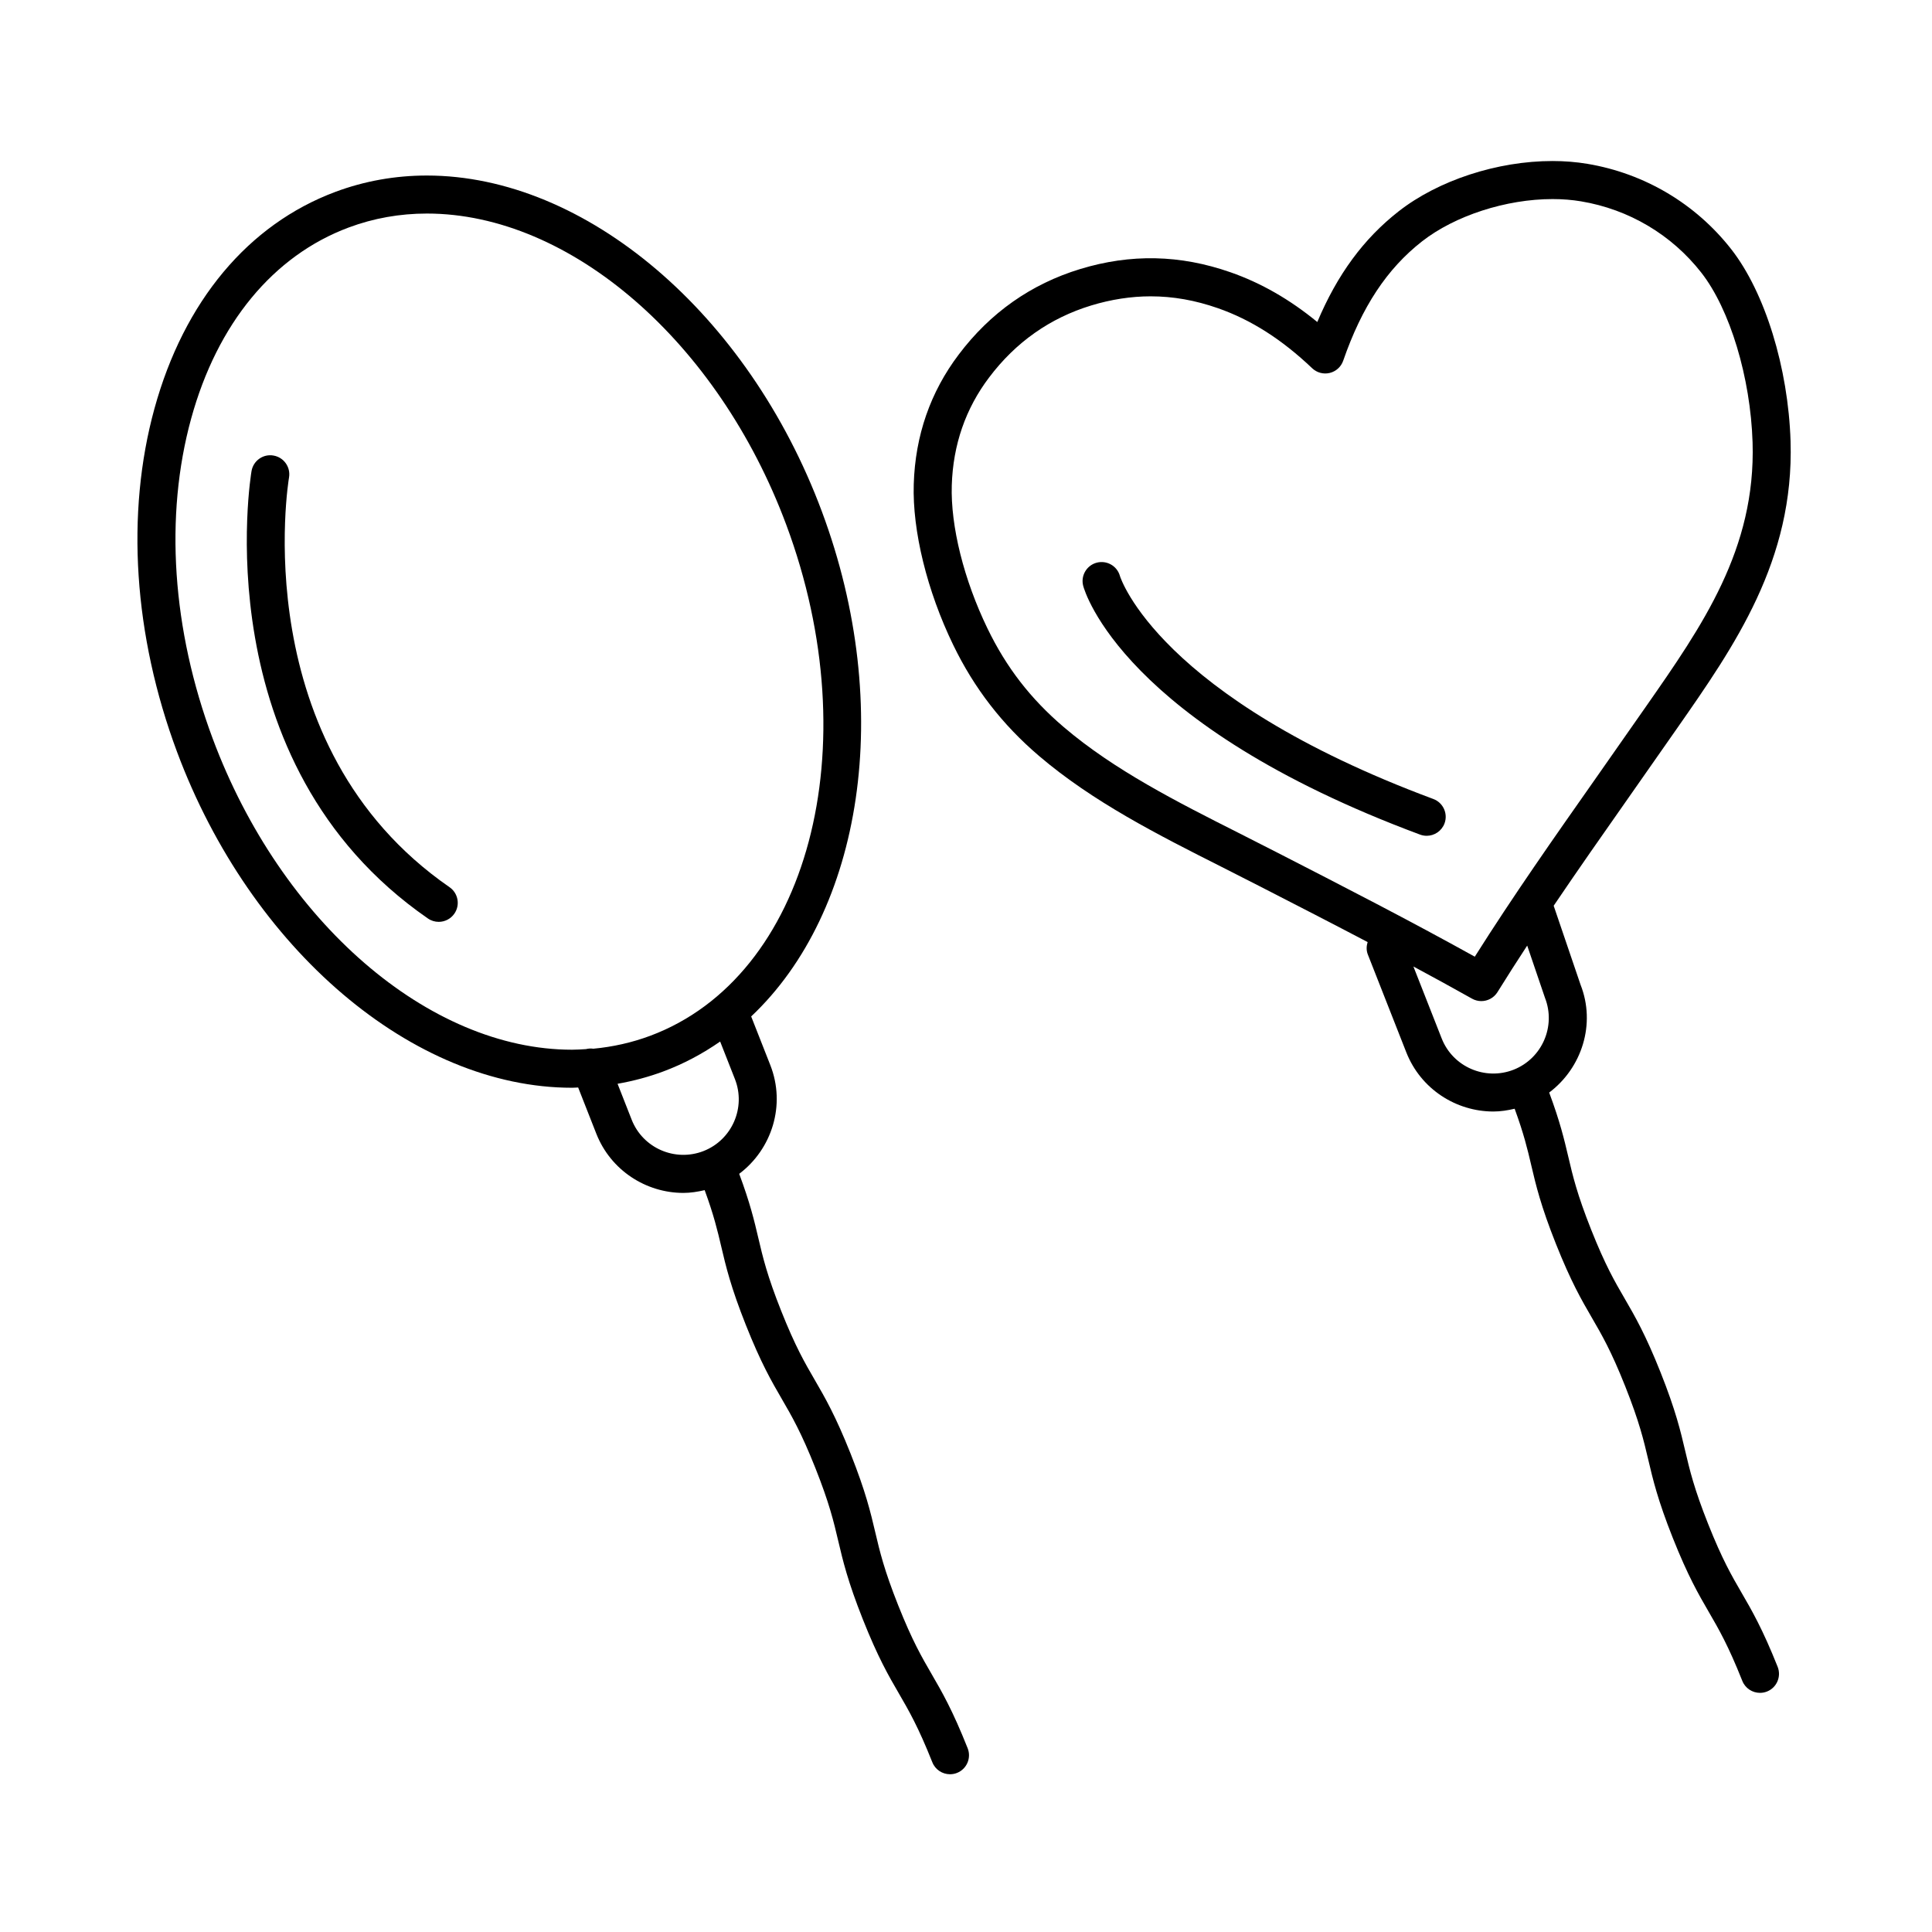 <?xml version="1.0" encoding="UTF-8"?>
<!-- Uploaded to: ICON Repo, www.iconrepo.com, Generator: ICON Repo Mixer Tools -->
<svg fill="#000000" width="800px" height="800px" version="1.1" viewBox="144 144 512 512" xmlns="http://www.w3.org/2000/svg">
 <g>
  <path d="m220.59 270.57c0.484-2.734-1.344-5.356-4.086-5.84-2.746-0.5-5.352 1.336-5.84 4.07-0.137 0.77-13.02 77.309 46.742 118.61 0.871 0.605 1.875 0.891 2.856 0.891 1.598 0 3.168-0.762 4.152-2.176 1.582-2.289 1.008-5.426-1.281-7.008-54.355-37.57-42.668-107.85-42.543-108.55z"/>
  <path d="m390.91 587.68c-2.641-4.551-5.141-8.855-8.879-18.258-3.738-9.406-4.875-14.246-6.082-19.375-1.234-5.254-2.516-10.691-6.523-20.789-4.012-10.098-6.812-14.918-9.523-19.59-2.641-4.543-5.133-8.848-8.871-18.242-3.738-9.402-4.871-14.238-6.074-19.367-1.066-4.551-2.18-9.25-5.062-16.984 8.676-6.535 12.402-18.219 8.246-28.805l-5.074-12.902c29.383-27.695 38.238-81.535 18.727-133.84-19.543-52.41-62.582-89.012-104.68-89.012-8.379 0-16.531 1.457-24.227 4.328-23.113 8.621-40.148 29.016-47.957 57.426-7.648 27.82-5.523 60.129 5.984 90.984 19.547 52.406 62.594 89.012 104.68 89.012 0.543 0 1.078-0.059 1.621-0.07l4.805 12.223c3.828 9.75 13.195 15.715 23.09 15.715 1.875 0 3.754-0.297 5.633-0.734 2.43 6.629 3.406 10.727 4.402 14.984 1.234 5.254 2.516 10.688 6.523 20.777 4.012 10.098 6.812 14.918 9.523 19.59 2.641 4.543 5.133 8.848 8.871 18.242 3.738 9.406 4.875 14.246 6.082 19.375 1.234 5.254 2.516 10.691 6.523 20.789 4.012 10.102 6.816 14.93 9.527 19.598 2.641 4.551 5.141 8.855 8.879 18.258 0.785 1.98 2.68 3.18 4.684 3.18 0.621 0 1.25-0.109 1.859-0.352 2.59-1.027 3.848-3.961 2.82-6.543-4.016-10.113-6.816-14.941-9.527-19.613zm-89.68-165.76c-0.641-0.102-1.285-0.059-1.945 0.105-1.223 0.074-2.449 0.16-3.688 0.16-37.969 0-77.129-33.906-95.234-82.457-10.77-28.883-12.801-58.996-5.707-84.793 6.926-25.207 21.758-43.195 41.766-50.652 6.57-2.449 13.539-3.691 20.707-3.691 37.973 0 77.133 33.906 95.23 82.457 22.027 59.047 5.856 119.81-36.051 135.45-4.84 1.801-9.895 2.938-15.078 3.422zm29.23 27.113c-7.551 2.953-16.098-0.754-19.062-8.305l-3.738-9.516c4.152-0.727 8.219-1.809 12.16-3.281 5.394-2.012 10.398-4.699 15.027-7.914l3.914 9.949c2.965 7.543-0.762 16.102-8.301 19.066z"/>
  <path d="m605.56 566.14c-2.641-4.551-5.141-8.852-8.879-18.258-3.738-9.406-4.875-14.246-6.082-19.371-1.234-5.254-2.508-10.691-6.519-20.789-4.016-10.098-6.816-14.918-9.527-19.59-2.641-4.543-5.141-8.848-8.871-18.242-3.738-9.402-4.875-14.242-6.074-19.367-1.074-4.551-2.176-9.25-5.059-16.988 8.676-6.523 12.414-18.172 8.316-28.57l-7.125-20.934c6.363-9.406 12.891-18.742 19.648-28.359 3.641-5.184 13.02-18.609 13.02-18.609 15.281-21.891 31.086-44.527 30.109-76.141-0.613-19.477-6.785-39.449-15.719-50.875-9.43-12.055-22.98-20.094-38.137-22.633-2.922-0.488-6.027-0.742-9.227-0.742-14.645 0-30.285 5.117-40.812 13.359-9.254 7.254-16.199 16.676-21.523 29.305-7.336-6.016-14.914-10.352-23-13.18-13.359-4.672-26.461-4.934-39.848-0.855-13.008 3.965-23.836 11.586-32.168 22.645-7.523 9.934-11.539 21.496-11.93 34.363-0.383 12.375 3.531 28.309 10.465 42.621 5.559 11.48 13 21.098 22.742 29.406 14.293 12.195 31.629 20.949 48.395 29.406 2.922 1.473 9.977 5.074 9.977 5.074 9.809 5.031 19.348 9.93 28.703 14.844-0.324 1.047-0.379 2.195 0.055 3.293l10.184 25.902c3.828 9.75 13.191 15.707 23.09 15.707 1.875 0 3.758-0.297 5.633-0.734 2.43 6.629 3.41 10.73 4.402 14.984 1.234 5.254 2.508 10.688 6.519 20.781 4.016 10.098 6.816 14.918 9.527 19.59 2.641 4.543 5.141 8.848 8.871 18.242 3.738 9.406 4.875 14.246 6.082 19.371 1.234 5.254 2.508 10.691 6.519 20.789 4.016 10.102 6.82 14.93 9.531 19.602 2.641 4.551 5.141 8.852 8.879 18.258 0.785 1.98 2.68 3.18 4.684 3.18 0.621 0 1.25-0.109 1.859-0.352 2.59-1.027 3.848-3.961 2.828-6.543-4.027-10.094-6.828-14.922-9.539-19.59zm-123.22-196.27s-7.094-3.617-10.035-5.106c-16.238-8.191-33.023-16.668-46.402-28.082-8.781-7.488-15.203-15.789-20.211-26.133-6.258-12.922-9.793-27.102-9.461-37.922 0.328-10.734 3.656-20.359 9.898-28.602 7.031-9.332 16.137-15.75 27.066-19.078 5.273-1.602 10.57-2.418 15.738-2.418 5.945 0 11.785 1.031 17.844 3.148 8.77 3.066 16.934 8.273 24.957 15.906 1.238 1.18 3.004 1.656 4.66 1.25 1.668-0.402 3.012-1.629 3.57-3.246 4.957-14.293 11.594-24.34 20.879-31.613 8.707-6.816 22.285-11.219 34.598-11.219 2.641 0 5.18 0.203 7.559 0.605 12.68 2.117 23.996 8.832 31.867 18.898 7.586 9.703 13.047 27.781 13.586 44.984 0.875 28.27-13.297 48.566-28.293 70.055 0 0-9.371 13.418-13.004 18.586-11.305 16.098-22.035 31.367-32.32 47.648-17.102-9.5-35.074-18.727-52.496-27.664zm62.781 57.617c-7.559 2.949-16.102-0.754-19.062-8.297l-7.492-19.059c5.215 2.805 10.395 5.633 15.531 8.523 0.777 0.438 1.629 0.648 2.465 0.648 1.688 0 3.336-0.852 4.289-2.387 2.59-4.172 5.211-8.262 7.871-12.324l4.711 13.84c2.953 7.535-0.77 16.082-8.312 19.055z"/>
  <path d="m523.84 355.74c-72.703-27.055-82.871-58.508-83.047-59.098-0.734-2.66-3.473-4.227-6.152-3.527-2.691 0.715-4.293 3.473-3.578 6.16 0.395 1.48 10.551 36.617 89.266 65.902 0.578 0.215 1.168 0.316 1.758 0.316 2.039 0 3.965-1.254 4.727-3.285 0.961-2.598-0.363-5.5-2.973-6.469z"/>
 </g>
</svg>